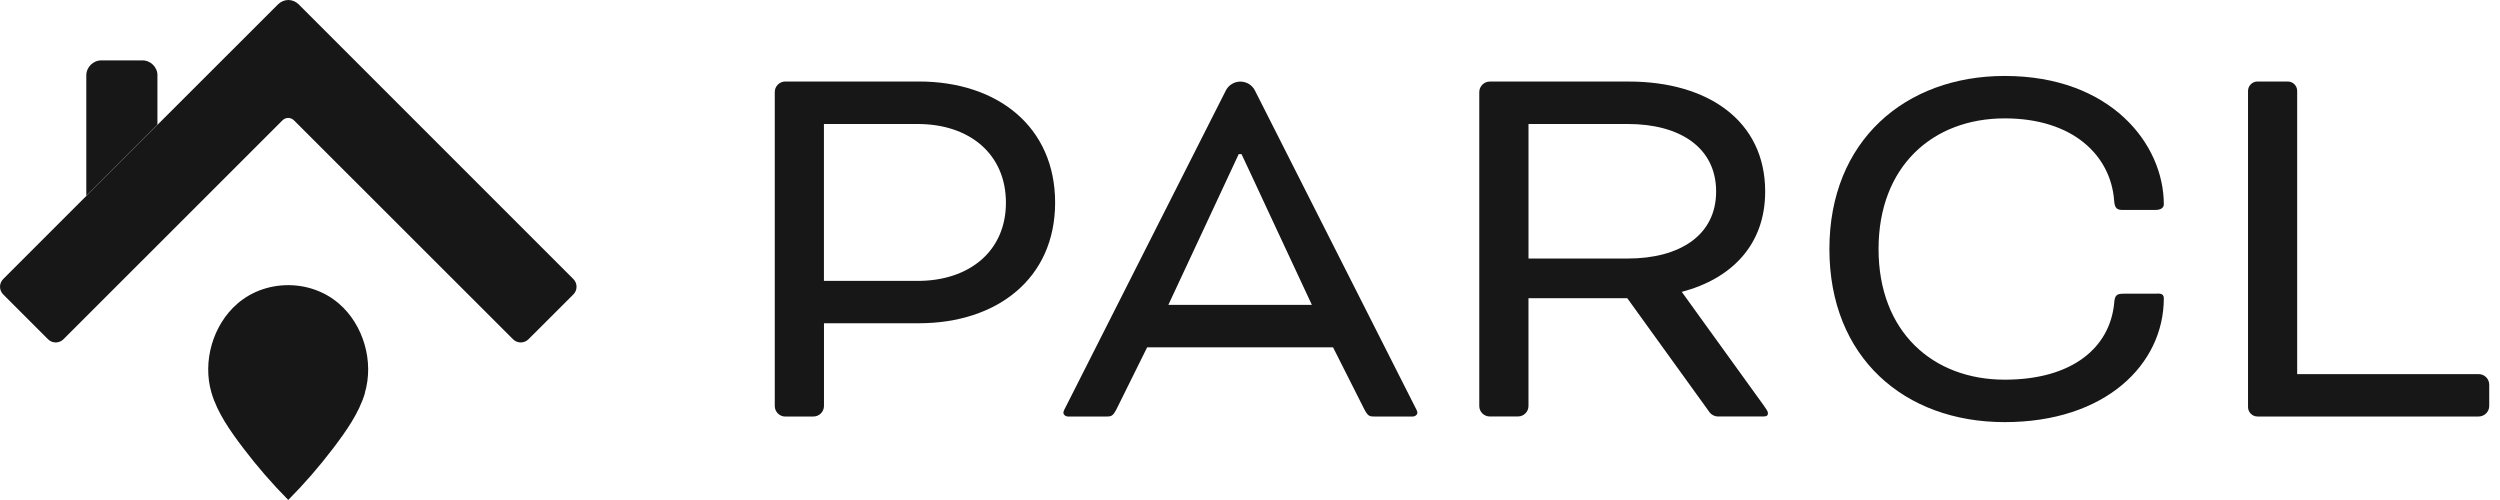 <svg width="100" height="20" viewBox="0 0 100 20" fill="none" xmlns="http://www.w3.org/2000/svg">
<g clip-path="url(#clip0_2066_16)">
<path d="M31.411 16.662C31.181 16.662 30.991 16.474 30.991 16.242V3.68C30.991 3.45 31.179 3.26 31.411 3.26H36.754C39.904 3.26 42.205 5.07 42.205 8.106C42.205 11.141 39.882 12.93 36.754 12.93H32.959V16.241C32.959 16.47 32.77 16.66 32.539 16.66H31.411V16.662ZM32.957 4.96V11.236H36.709C38.764 11.236 40.237 10.052 40.237 8.109C40.237 6.167 38.785 4.96 36.709 4.96H32.957Z" fill="#171717"/>
<path d="M53.324 13.893H45.886L44.657 16.373C44.502 16.662 44.456 16.662 44.189 16.662H42.737C42.603 16.662 42.536 16.574 42.536 16.507C42.536 16.44 42.603 16.327 42.648 16.239L49.032 3.622C49.143 3.401 49.369 3.264 49.615 3.264C49.861 3.264 50.088 3.403 50.198 3.622L56.583 16.239C56.628 16.327 56.695 16.44 56.695 16.507C56.695 16.574 56.628 16.662 56.494 16.662H55.042C54.774 16.662 54.729 16.662 54.573 16.373L53.322 13.893H53.324ZM46.736 12.195H52.475L50.794 8.593C50.484 7.916 49.661 6.165 49.661 6.165H49.548C49.548 6.165 48.748 7.88 48.43 8.562L46.734 12.195H46.736Z" fill="#171717"/>
<path d="M70.564 16.239L68.692 13.645L68.015 12.707L67.271 11.675C69.266 11.147 70.607 9.793 70.607 7.661C70.607 4.824 68.307 3.262 65.155 3.262H59.593C59.361 3.262 59.171 3.452 59.171 3.684V16.242C59.171 16.474 59.361 16.659 59.593 16.659H60.717C60.949 16.659 61.139 16.472 61.139 16.242V11.927H65.09L68.394 16.507C68.46 16.593 68.596 16.659 68.707 16.659H70.537C70.672 16.659 70.718 16.617 70.718 16.526C70.718 16.481 70.692 16.414 70.56 16.237L70.564 16.239ZM61.14 10.341V4.96H65.114C67.192 4.96 68.645 5.898 68.645 7.661C68.645 9.424 67.17 10.341 65.114 10.341H61.14Z" fill="#171717"/>
<path d="M84.922 8.399C84.675 8.399 84.587 8.332 84.565 8.019C84.431 6.232 82.934 4.735 80.188 4.735C77.306 4.735 75.142 6.656 75.142 9.961C75.142 13.267 77.308 15.187 80.188 15.187C82.912 15.187 84.386 13.891 84.565 12.15C84.587 11.815 84.654 11.748 84.945 11.748H86.196C86.33 11.748 86.553 11.703 86.553 11.927C86.553 14.584 84.207 16.885 80.188 16.885C76.17 16.885 73.176 14.295 73.176 9.961C73.176 5.628 76.213 3.038 80.188 3.038C84.431 3.038 86.553 5.762 86.553 8.175C86.553 8.287 86.464 8.397 86.218 8.397H84.922V8.399Z" fill="#171717"/>
<path d="M91.887 14.964H99.147C99.379 14.964 99.569 15.155 99.569 15.386V16.239C99.569 16.47 99.379 16.66 99.147 16.66H90.3C90.091 16.66 89.921 16.49 89.921 16.282V3.638C89.921 3.43 90.091 3.26 90.3 3.26H91.51C91.719 3.26 91.887 3.43 91.887 3.637V14.963V14.964Z" fill="#171717"/>
<path d="M6.297 3.019V4.99L3.452 7.836V3.019C3.452 2.686 3.723 2.415 4.056 2.415H5.695C6.028 2.415 6.299 2.686 6.299 3.019H6.297Z" fill="#171717"/>
<path d="M21.139 13.57L22.934 11.778C23.104 11.608 23.104 11.331 22.934 11.161L11.947 0.174C11.838 0.065 11.686 0 11.534 0C11.382 0 11.23 0.065 11.121 0.174L5.032 6.258L4.424 6.866L0.129 11.161C-0.042 11.331 -0.042 11.608 0.129 11.778L1.921 13.57C2.091 13.741 2.368 13.741 2.538 13.57L11.297 4.815C11.425 4.686 11.632 4.686 11.76 4.815L20.521 13.57C20.692 13.741 20.968 13.741 21.139 13.57Z" fill="#171717"/>
<path d="M14.599 15.719C14.358 16.53 13.836 17.259 13.321 17.938C12.776 18.655 12.173 19.352 11.53 19.998C10.888 19.35 10.285 18.655 9.74 17.938C9.224 17.258 8.703 16.53 8.462 15.719C8.089 14.466 8.515 12.995 9.494 12.148C9.53 12.115 9.568 12.084 9.606 12.055C9.644 12.026 9.684 11.996 9.724 11.969C9.764 11.941 9.805 11.912 9.845 11.887C9.885 11.862 9.928 11.836 9.97 11.811C10.012 11.786 10.055 11.764 10.099 11.742C10.142 11.72 10.187 11.699 10.231 11.679C10.973 11.348 11.842 11.317 12.606 11.592C12.653 11.608 12.698 11.626 12.743 11.645C12.789 11.663 12.834 11.682 12.877 11.704C12.921 11.726 12.966 11.748 13.009 11.769C13.053 11.791 13.094 11.816 13.138 11.842C13.181 11.867 13.221 11.893 13.263 11.92C13.304 11.947 13.344 11.974 13.382 12.005C13.42 12.036 13.46 12.064 13.498 12.095C13.52 12.113 13.54 12.13 13.561 12.148C14.541 12.995 14.966 14.466 14.593 15.719H14.599Z" fill="#171717"/>
</g>
<defs>
<clipPath id="clip0_2066_16">
<rect width="99.571" height="20" fill="white"/>
</clipPath>
</defs>
</svg>
